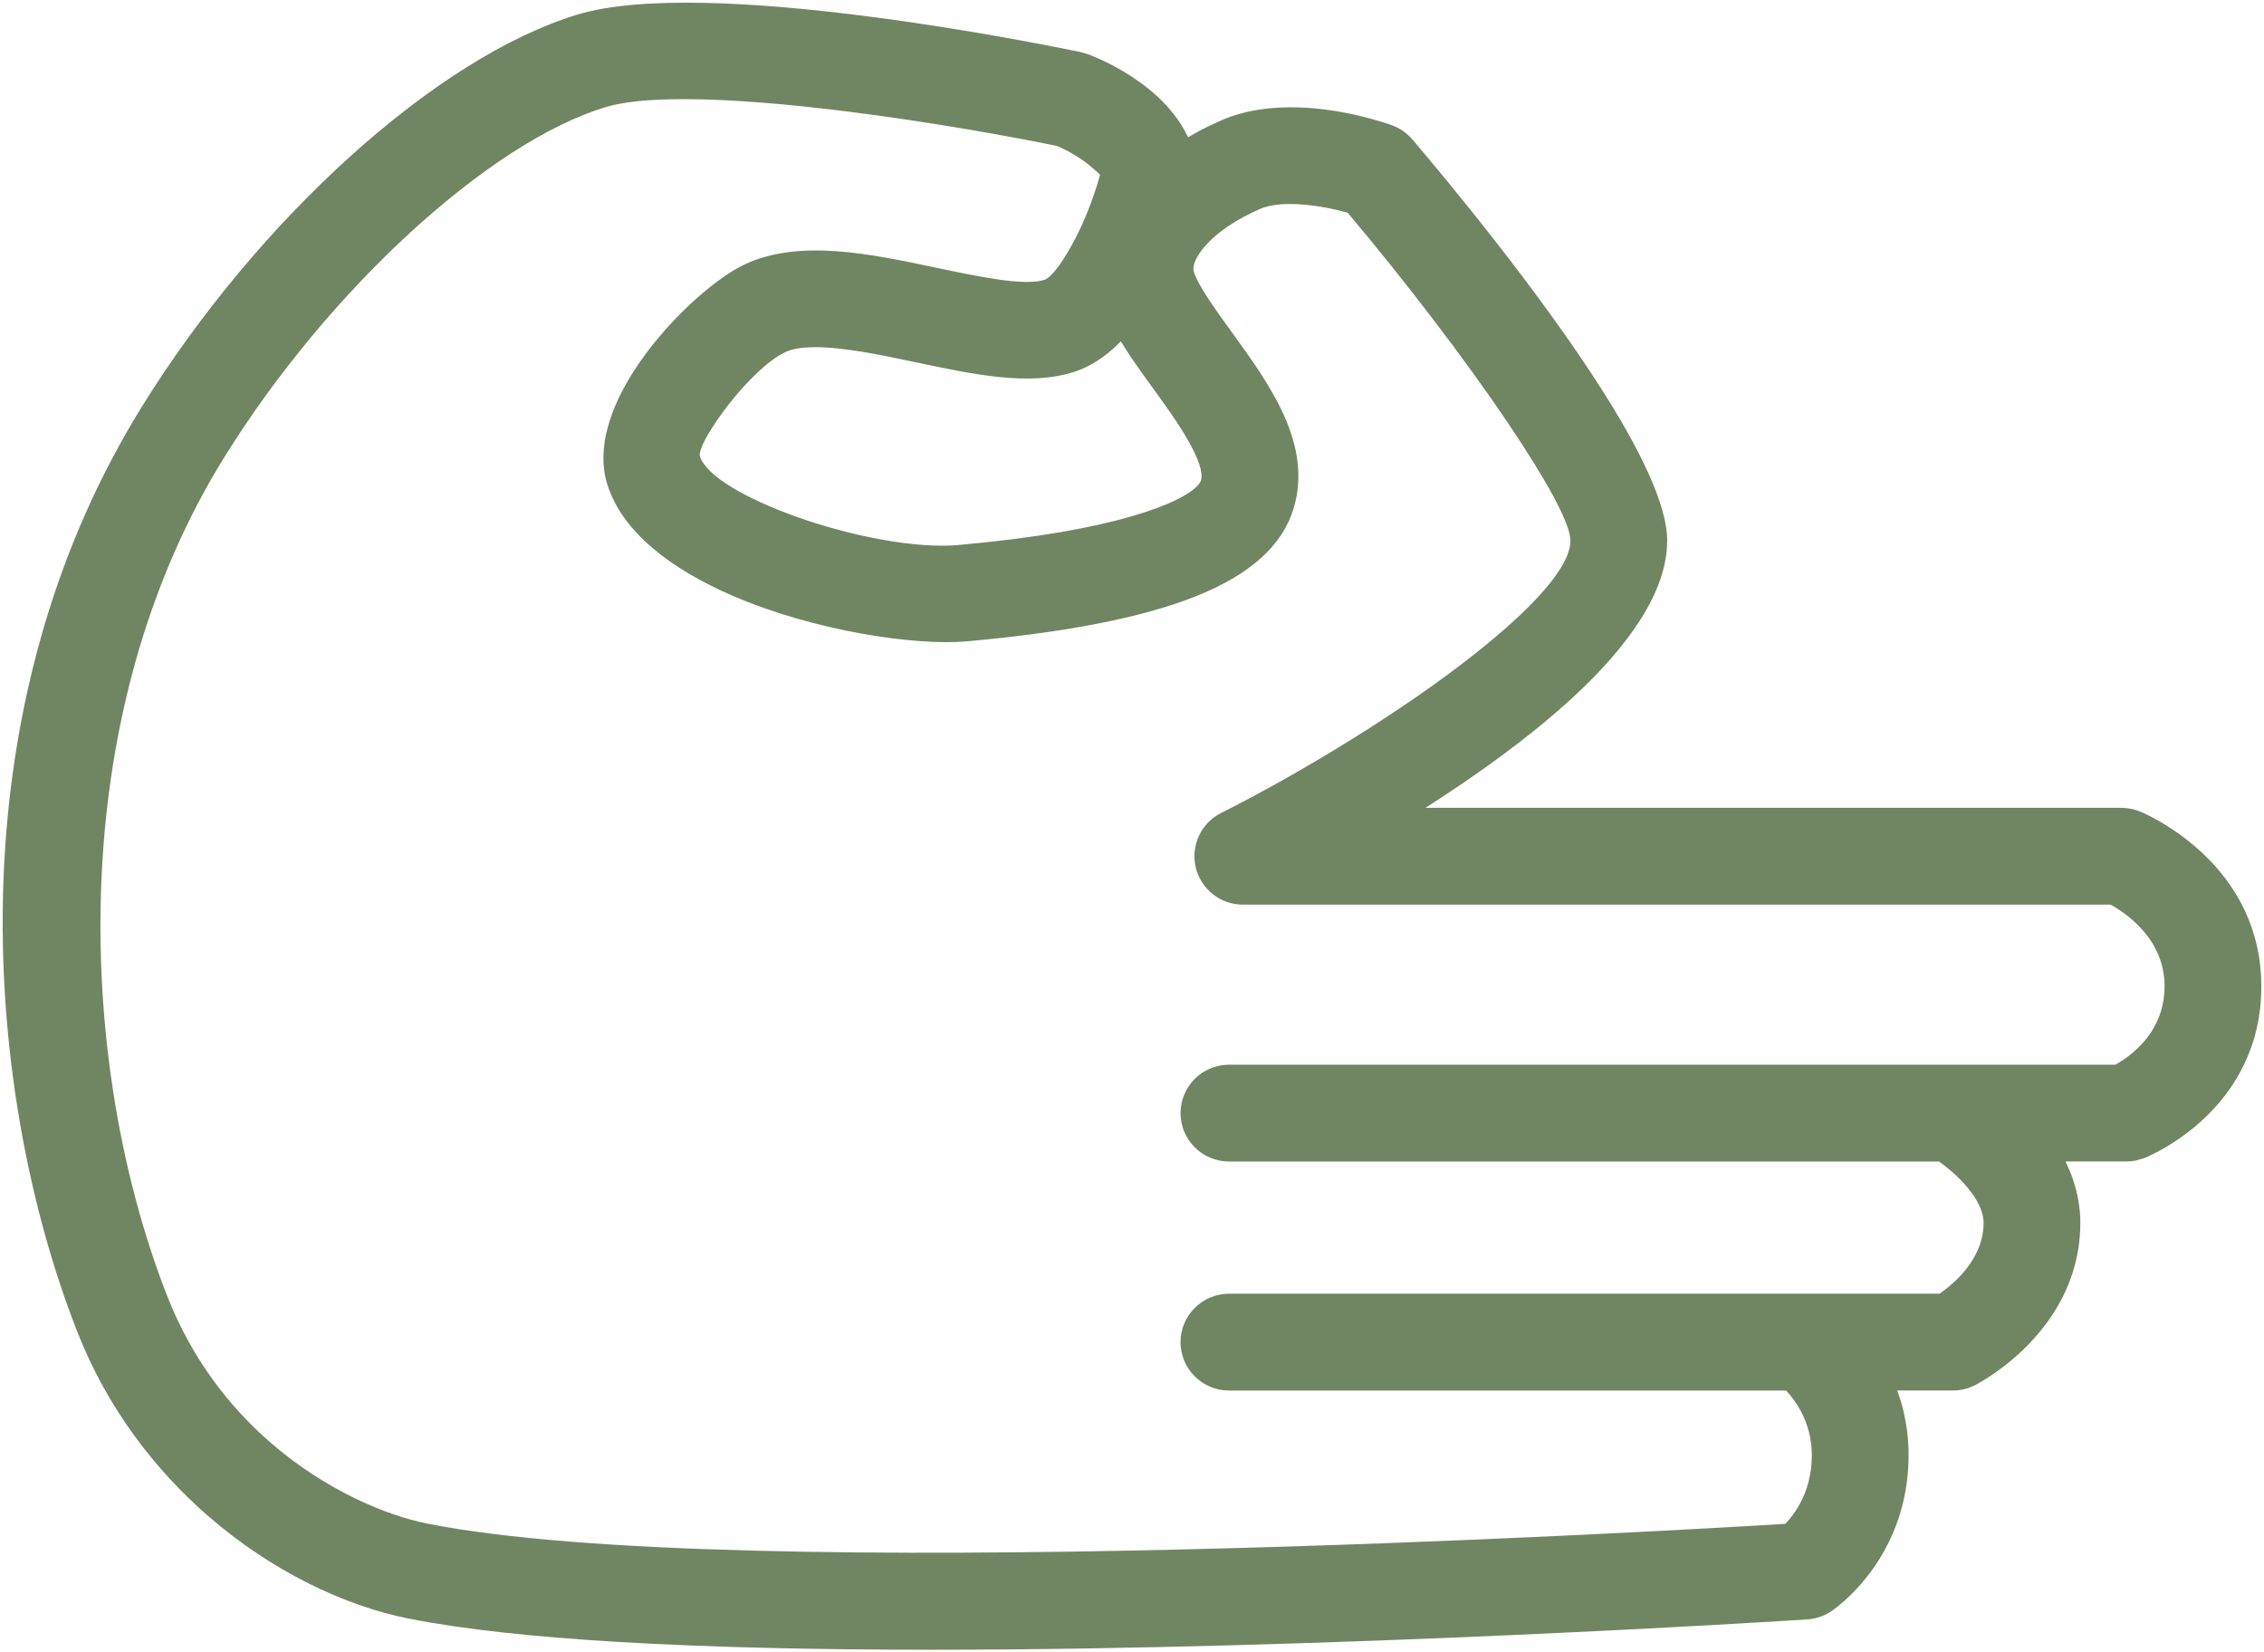 <?xml version="1.0" encoding="UTF-8"?> <svg xmlns="http://www.w3.org/2000/svg" viewBox="5463.992 5031.599 848.678 619.352" data-guides="{&quot;vertical&quot;:[],&quot;horizontal&quot;:[]}"><path fill="#708662" stroke="none" fill-opacity="1" stroke-width="1" stroke-opacity="1" clip-rule="evenodd" font-size-adjust="none" text-rendering="geometricprecision" class="fil0" id="tSvg1020c42e203" title="Path 2" d="M 6262.78 5334.75 C 6263.95 5334.97 6265.09 5335.32 6266.13 5335.74C 6267.48 5336.28 6286.82 5344.45 6299.78 5363.07C 6306.57 5372.82 6311.67 5385.45 6311.67 5401.29C 6311.67 5424.56 6301.12 5440.51 6290.36 5450.7C 6279.66 5460.84 6268.66 5465.33 6267.75 5465.68C 6266.667 5465.993 6265.583 5466.307 6264.5 5466.62C 6263.27 5466.82 6262.14 5466.94 6261.09 5466.94C 6253.477 5466.94 6245.863 5466.94 6238.25 5466.94C 6239.36 5469.19 6240.34 5471.54 6241.16 5473.98C 6242.82 5478.96 6243.82 5484.32 6243.82 5489.98C 6243.82 5503.72 6239.39 5515.12 6233.49 5524.17C 6222.21 5541.5 6205.38 5550.27 6204.32 5550.8C 6203.04 5551.45 6201.69 5551.96 6200.32 5552.28C 6198.87 5552.6 6197.45 5552.78 6196.11 5552.78C 6189.137 5552.78 6182.163 5552.78 6175.19 5552.78C 6176.09 5555.24 6176.88 5557.82 6177.53 5560.53C 6178.72 5565.56 6179.44 5571.08 6179.44 5576.99C 6179.44 5590.18 6176.22 5601.11 6171.95 5609.78C 6163.67 5626.58 6151.17 5635.07 6150.39 5635.58C 6149.09 5636.45 6147.65 5637.15 6146.16 5637.64C 6144.68 5638.16 6143.09 5638.47 6141.54 5638.57C 6136.27 5638.91 6091.8 5641.74 6029.59 5644.5C 5967.37 5647.28 5887.79 5649.95 5813.04 5649.95C 5771.47 5649.95 5731.12 5649.12 5695.75 5647.02C 5664.84 5645.18 5637.8 5642.36 5617.21 5638.27C 5593.24 5633.51 5565.97 5620.6 5542.17 5599.97C 5521.9 5582.38 5504.07 5559.15 5492.88 5530.56C 5473.98 5482.32 5461.22 5416.81 5466 5348.15C 5469.85 5293.14 5484.96 5236.03 5517.14 5184.08C 5539.03 5148.76 5566.7 5116 5595.35 5090.16C 5624.18 5064.16 5654.15 5045.01 5680.45 5037.07C 5704.62 5029.73 5748.38 5032.54 5787.84 5037.55C 5827.06 5042.52 5862.07 5049.67 5869.16 5051.14C 5870.083 5051.413 5871.007 5051.687 5871.93 5051.96C 5879.72 5054.94 5889.52 5060.19 5897.48 5067.42C 5902.36 5071.88 5906.61 5077.09 5909.34 5083.04C 5910.563 5082.353 5911.787 5081.667 5913.01 5080.98C 5915.81 5079.47 5918.8 5078.03 5921.89 5076.66C 5931.13 5072.65 5941.38 5071.55 5950.92 5071.86C 5968.22 5072.43 5983.4 5077.68 5985.84 5078.58C 5987.29 5079.11 5988.71 5079.84 5989.98 5080.73C 5991.26 5081.63 5992.45 5082.7 5993.46 5083.89C 6007.29 5100.16 6040.65 5140.42 6063.92 5176.8C 6078.35 5199.32 6088.95 5220.56 6088.95 5234.21C 6088.95 5253.58 6074.19 5273.96 6053.68 5292.91C 6037.39 5307.97 6017.34 5322.26 5998.33 5334.39C 6085.32 5334.39 6172.31 5334.39 6259.3 5334.39C 6260.41 5334.39 6261.6 5334.52 6262.78 5334.75ZM 5888.07 5165.69 C 5886.753 5163.64 5885.437 5161.59 5884.12 5159.54C 5882.33 5161.38 5880.44 5163.09 5878.46 5164.62C 5874.84 5167.4 5870.9 5169.62 5866.66 5170.98C 5849.94 5176.38 5829.4 5172.06 5807.67 5167.47C 5807.61 5167.46 5807.55 5167.45 5807.49 5167.44C 5800.9 5166.04 5794 5164.59 5787.59 5163.52C 5781.21 5162.46 5775.03 5161.73 5769.65 5161.73C 5767.24 5161.73 5765.03 5161.87 5763.13 5162.18C 5761.31 5162.48 5759.69 5162.95 5758.36 5163.57C 5751.93 5166.64 5743.87 5174.61 5737.39 5182.88C 5730.82 5191.26 5725.93 5199.5 5726.3 5202.55C 5728.79 5210.12 5743.85 5218.57 5762.17 5225.16C 5782.83 5232.58 5807.3 5237.31 5823.27 5235.88C 5853.25 5233.18 5873.66 5229.29 5887.5 5225.31C 5911.24 5218.5 5913.91 5212.62 5914.19 5211.69C 5915.12 5208.54 5912.94 5203.1 5909.58 5197.08C 5905.81 5190.35 5900.55 5183.12 5896.14 5177.04C 5893.26 5173.08 5890.44 5169.19 5888.07 5165.69ZM 6196.12 5430.66 C 6216.403 5430.66 6236.687 5430.66 6256.97 5430.66C 6260.39 5428.75 6266.32 5424.74 6270.52 5418.22C 6273.33 5413.84 6275.4 5408.25 6275.4 5401.29C 6275.4 5392.16 6271.59 5385.18 6267.1 5380.13C 6262.95 5375.44 6258.15 5372.33 6255.15 5370.67C 6146.72 5370.67 6038.29 5370.67 5929.86 5370.67C 5925.69 5370.67 5921.75 5369.21 5918.63 5366.76C 5915.51 5364.28 5913.18 5360.76 5912.22 5356.71C 5911.26 5352.65 5911.76 5348.48 5913.42 5344.89C 5915.08 5341.3 5917.96 5338.23 5921.71 5336.34C 5951.64 5321.26 5989.67 5298.26 6017.25 5276.36C 6038.02 5259.86 6052.68 5244.35 6052.68 5234.21C 6052.68 5227.68 6043.31 5210.98 6029.22 5190.08C 6013.06 5166.1 5990.83 5137.07 5969.17 5111.32C 5964.24 5109.96 5957.01 5108.41 5949.98 5108.11C 5944.94 5107.9 5940.05 5108.31 5936.42 5109.87C 5927.35 5113.84 5921.13 5118.23 5917.13 5122.33C 5912.45 5127.12 5910.95 5131.06 5911.44 5133.1C 5912 5135.43 5913.93 5138.91 5916.43 5142.78C 5919.1 5146.95 5922.42 5151.51 5925.5 5155.76C 5939.85 5175.55 5956.11 5197.95 5948.96 5221.97C 5944.83 5235.98 5932.71 5247.01 5911.88 5255.25C 5891.94 5263.12 5863.72 5268.63 5826.57 5271.97C 5806.97 5273.74 5769.26 5268.09 5738.74 5254.95C 5716.06 5245.19 5697.06 5231.17 5691.52 5212.74C 5687.59 5199.64 5692.73 5184.54 5701.48 5170.84C 5713.19 5152.47 5731.7 5136.16 5742.8 5130.86C 5753.21 5125.91 5765.13 5124.87 5777.65 5125.77C 5789.82 5126.64 5802.52 5129.32 5814.99 5131.96C 5830.48 5135.22 5847.99 5138.93 5855.52 5136.48C 5857.79 5135.76 5861.56 5131.01 5865.62 5123.74C 5869.58 5116.65 5873.51 5107.37 5876.36 5097.13C 5876.33 5096.97 5874.86 5095.65 5872.74 5093.87C 5869.43 5091.08 5864.76 5088.23 5860.23 5086.31C 5842.94 5082.76 5812.6 5077.27 5781.66 5073.39C 5760.18 5070.71 5738.33 5068.76 5720.36 5068.76C 5713.94 5068.76 5708.1 5069 5703.09 5069.52C 5698.4 5070.01 5694.28 5070.76 5690.96 5071.76C 5669.18 5078.34 5643.26 5095.42 5617.92 5118.64C 5592.39 5142.03 5567.49 5171.66 5547.96 5203.16C 5519.88 5248.49 5506.03 5300.54 5502.55 5351.82C 5498.45 5412.09 5508.61 5471.3 5526.66 5517.34C 5535.89 5540.91 5549.95 5558.8 5565.04 5571.99C 5586.12 5590.4 5609.24 5599.71 5624.25 5602.68C 5682.4 5614.25 5799.12 5614.92 5906.7 5612.37C 6011.88 5609.87 6108.62 5604.26 6133.24 5602.76C 6134.98 5600.94 6137.17 5598.21 6139.05 5594.56C 6141.34 5590.14 6143.16 5584.3 6143.16 5576.99C 6143.16 5570.5 6141.43 5565.09 6139.23 5560.86C 6137.45 5557.42 6135.31 5554.71 6133.52 5552.79C 6063.903 5552.79 5994.287 5552.79 5924.67 5552.79C 5919.67 5552.79 5915.12 5550.74 5911.84 5547.47C 5908.57 5544.2 5906.52 5539.65 5906.52 5534.65C 5906.52 5529.65 5908.57 5525.11 5911.84 5521.83C 5915.12 5518.56 5919.67 5516.51 5924.67 5516.51C 6013.453 5516.51 6102.237 5516.51 6191.02 5516.51C 6193.72 5514.63 6197.62 5511.54 6200.91 5507.41C 6204.55 5502.85 6207.55 5496.98 6207.55 5489.98C 6207.55 5486.23 6205.75 5482.41 6203.25 5478.92C 6199.69 5473.96 6194.66 5469.68 6190.83 5466.95C 6102.11 5466.95 6013.39 5466.95 5924.67 5466.95C 5919.67 5466.95 5915.12 5464.9 5911.84 5461.63C 5908.57 5458.36 5906.52 5453.81 5906.52 5448.81C 5906.52 5443.81 5908.57 5439.27 5911.84 5435.99C 5915.12 5432.71 5919.67 5430.67 5924.67 5430.67C 6015.153 5430.667 6105.637 5430.663 6196.12 5430.66Z"></path><defs></defs></svg> 